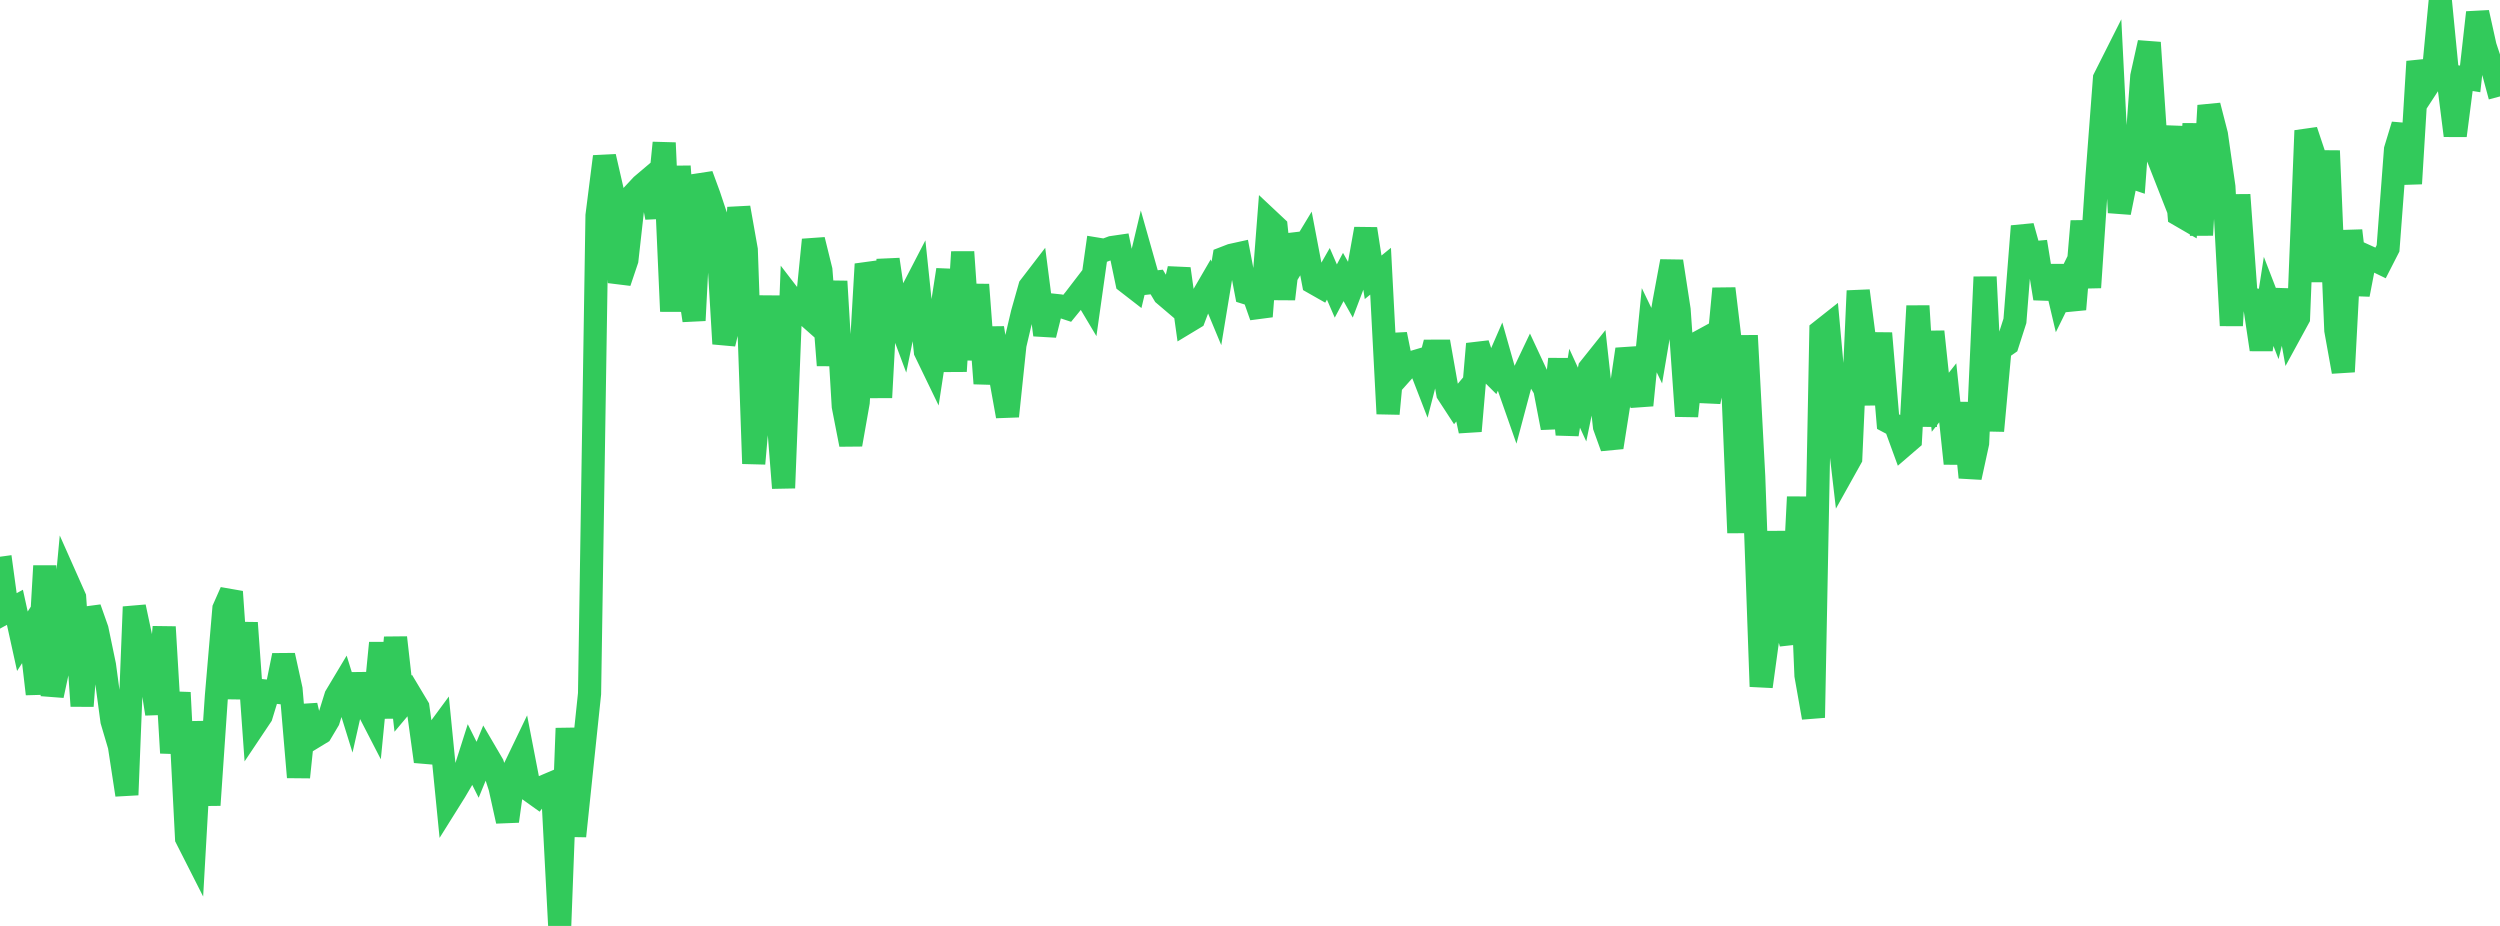 <?xml version="1.0" standalone="no"?>
<!DOCTYPE svg PUBLIC "-//W3C//DTD SVG 1.1//EN" "http://www.w3.org/Graphics/SVG/1.1/DTD/svg11.dtd">

<svg width="135" height="50" viewBox="0 0 135 50" preserveAspectRatio="none" 
  xmlns="http://www.w3.org/2000/svg"
  xmlns:xlink="http://www.w3.org/1999/xlink">


<polyline points="0.0, 30.063 0.403, 33.014 0.806, 32.794 1.209, 34.627 1.612, 33.999 2.015, 37.474 2.418, 30.56 2.821, 37.558 3.224, 35.675 3.627, 31.354 4.03, 32.26 4.433, 38.124 4.836, 32.845 5.239, 33.988 5.642, 35.925 6.045, 38.925 6.448, 40.287 6.851, 42.923 7.254, 32.771 7.657, 34.669 8.06, 35.978 8.463, 38.545 8.866, 33.856 9.269, 40.657 9.672, 37.4 10.075, 45.266 10.478, 46.06 10.881, 38.974 11.284, 43.474 11.687, 37.573 12.09, 32.866 12.493, 31.955 12.896, 37.719 13.299, 33.634 13.701, 39.254 14.104, 38.652 14.507, 37.334 14.91, 37.377 15.313, 35.391 15.716, 37.224 16.119, 41.968 16.522, 38.095 16.925, 39.815 17.328, 39.57 17.731, 38.893 18.134, 37.597 18.537, 36.924 18.94, 38.222 19.343, 36.433 19.746, 38.052 20.149, 38.833 20.552, 34.722 20.955, 38.753 21.358, 34.43 21.761, 37.997 22.164, 37.517 22.567, 38.19 22.97, 41.118 23.373, 39.839 23.776, 39.292 24.179, 43.362 24.582, 42.718 24.985, 42.03 25.388, 40.762 25.791, 41.568 26.194, 40.584 26.597, 41.273 27.0, 42.518 27.403, 44.342 27.806, 41.44 28.209, 40.602 28.612, 42.685 29.015, 42.973 29.418, 42.454 29.821, 42.283 30.224, 50.0 30.627, 39.328 31.03, 45.15 31.433, 41.295 31.836, 37.458 32.239, 11.638 32.642, 8.457 33.045, 10.213 33.448, 15.239 33.851, 14.042 34.254, 10.44 34.657, 10.007 35.06, 9.666 35.463, 11.746 35.866, 7.714 36.269, 16.811 36.672, 8.981 37.075, 14.606 37.478, 17.304 37.881, 9.454 38.284, 10.55 38.687, 11.76 39.09, 18.563 39.493, 16.899 39.896, 11.214 40.299, 13.489 40.701, 25.035 41.104, 20.39 41.507, 16.001 41.91, 21.234 42.313, 26.351 42.716, 16.097 43.119, 16.622 43.522, 16.979 43.925, 12.951 44.328, 14.587 44.731, 19.725 45.134, 15.194 45.537, 21.942 45.94, 24.005 46.343, 21.721 46.746, 14.777 47.149, 14.722 47.552, 21.465 47.955, 14.011 48.358, 16.786 48.761, 17.864 49.164, 15.897 49.567, 15.119 49.97, 18.98 50.373, 19.813 50.776, 17.181 51.179, 14.571 51.582, 20.046 51.985, 13.606 52.388, 19.418 52.791, 15.374 53.194, 20.707 53.597, 17.71 54.0, 20.237 54.403, 22.476 54.806, 18.626 55.209, 16.912 55.612, 15.487 56.015, 14.962 56.418, 18.086 56.821, 16.474 57.224, 16.517 57.627, 16.65 58.03, 16.156 58.433, 15.63 58.836, 16.307 59.239, 13.452 59.642, 13.518 60.045, 13.367 60.448, 13.308 60.851, 15.234 61.254, 15.546 61.657, 13.849 62.06, 15.273 62.463, 15.228 62.866, 15.901 63.269, 16.244 63.672, 14.514 64.075, 17.413 64.478, 17.17 64.881, 16.108 65.284, 15.414 65.687, 16.383 66.09, 13.943 66.493, 13.787 66.896, 13.698 67.299, 15.815 67.701, 15.941 68.104, 17.086 68.507, 11.882 68.91, 12.26 69.313, 16.146 69.716, 12.707 70.119, 13.814 70.522, 13.147 70.925, 15.264 71.328, 15.493 71.731, 14.787 72.134, 15.715 72.537, 14.958 72.94, 15.676 73.343, 14.613 73.746, 12.359 74.149, 14.974 74.552, 14.645 74.955, 22.341 75.358, 18.052 75.761, 20.051 76.164, 19.6 76.567, 19.481 76.97, 20.521 77.373, 18.965 77.776, 18.964 78.179, 21.24 78.582, 21.859 78.985, 21.38 79.388, 23.274 79.791, 18.572 80.194, 19.793 80.597, 20.194 81.0, 19.267 81.403, 20.69 81.806, 21.837 82.209, 20.322 82.612, 19.476 83.015, 20.34 83.418, 21.007 83.821, 23.104 84.224, 19.392 84.627, 23.46 85.03, 20.965 85.433, 21.845 85.836, 19.901 86.239, 19.396 86.642, 23.037 87.045, 24.155 87.448, 21.603 87.851, 18.862 88.254, 20.257 88.657, 21.882 89.06, 17.831 89.463, 18.667 89.866, 16.279 90.269, 14.111 90.672, 16.73 91.075, 22.469 91.478, 18.621 91.881, 18.401 92.284, 21.686 92.687, 19.83 93.09, 15.586 93.493, 18.946 93.896, 28.77 94.299, 18.121 94.701, 25.737 95.104, 37.072 95.507, 34.129 95.91, 28.716 96.313, 33.294 96.716, 34.745 97.119, 26.836 97.522, 36.471 97.925, 38.752 98.328, 17.879 98.731, 17.561 99.134, 21.998 99.537, 25.469 99.94, 24.746 100.343, 15.705 100.746, 18.823 101.149, 21.824 101.552, 17.998 101.955, 22.768 102.358, 22.982 102.761, 24.086 103.164, 23.739 103.567, 16.523 103.97, 23.008 104.373, 17.91 104.776, 21.722 105.179, 21.211 105.582, 25.029 105.985, 21.766 106.388, 25.78 106.791, 23.927 107.194, 14.956 107.597, 23.264 108.0, 18.859 108.403, 18.579 108.806, 17.325 109.209, 12.216 109.612, 13.664 110.015, 13.628 110.418, 16.119 110.821, 14.393 111.224, 16.102 111.627, 15.284 112.03, 16.701 112.433, 11.946 112.836, 15.522 113.239, 9.532 113.642, 4.236 114.045, 3.436 114.448, 11.48 114.851, 9.477 115.254, 9.613 115.657, 4.119 116.06, 2.302 116.463, 8.331 116.866, 9.357 117.269, 6.851 117.672, 11.6 118.075, 11.834 118.478, 6.693 118.881, 12.694 119.284, 5.701 119.687, 7.267 120.09, 10.087 120.493, 17.579 120.896, 10.522 121.299, 16.095 121.701, 16.175 122.104, 18.874 122.507, 16.276 122.91, 17.319 123.313, 15.687 123.716, 17.91 124.119, 17.171 124.522, 7.055 124.925, 8.261 125.328, 15.205 125.731, 8.143 126.134, 17.835 126.537, 20.073 126.94, 12.455 127.343, 15.906 127.746, 13.818 128.149, 14.001 128.552, 14.197 128.955, 13.409 129.358, 8.074 129.761, 6.75 130.164, 9.915 130.567, 3.324 130.97, 4.825 131.373, 4.208 131.776, 0.0 132.179, 4.133 132.582, 7.321 132.985, 4.197 133.388, 4.261 133.791, 0.677 134.194, 2.498 134.597, 3.712 135.0, 5.207" fill="none" stroke="#32ca5b" stroke-width="1.25"/>

</svg>